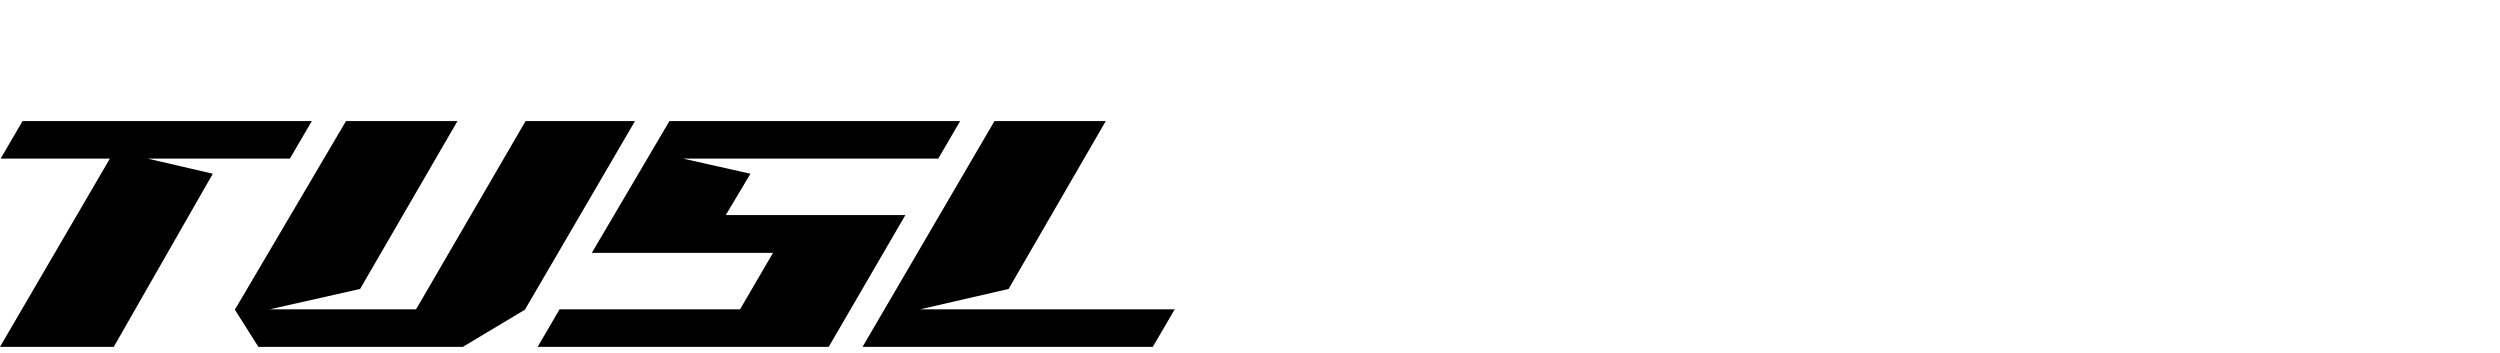 <svg width="764" height="108" viewBox="0 0 764 108" fill="none" xmlns="http://www.w3.org/2000/svg">
<path fill-rule="evenodd" clip-rule="evenodd" d="M33.581 48.466L0 106H34.761L65.035 53.093L45.113 48.466H88.595L95.291 37H6.895L0.199 48.466H33.581ZM193.996 37.102V37H160.621L127.146 94.534H82.414L110.043 88.304L139.805 37H105.74L71.777 94.635L78.96 106H141.451L160.42 94.635L193.996 37.102ZM352.298 106H263.596L303.912 37H337.921L308.225 88.304L281.164 94.534H359L352.298 106ZM253.257 106L276.69 65.716H221.806L229.334 53.093L208.724 48.466H286.733L293.428 37H204.579L180.854 77.284H236.228L226.157 94.534H171.001L164.306 106H253.257Z" fill="black"/>
</svg>
